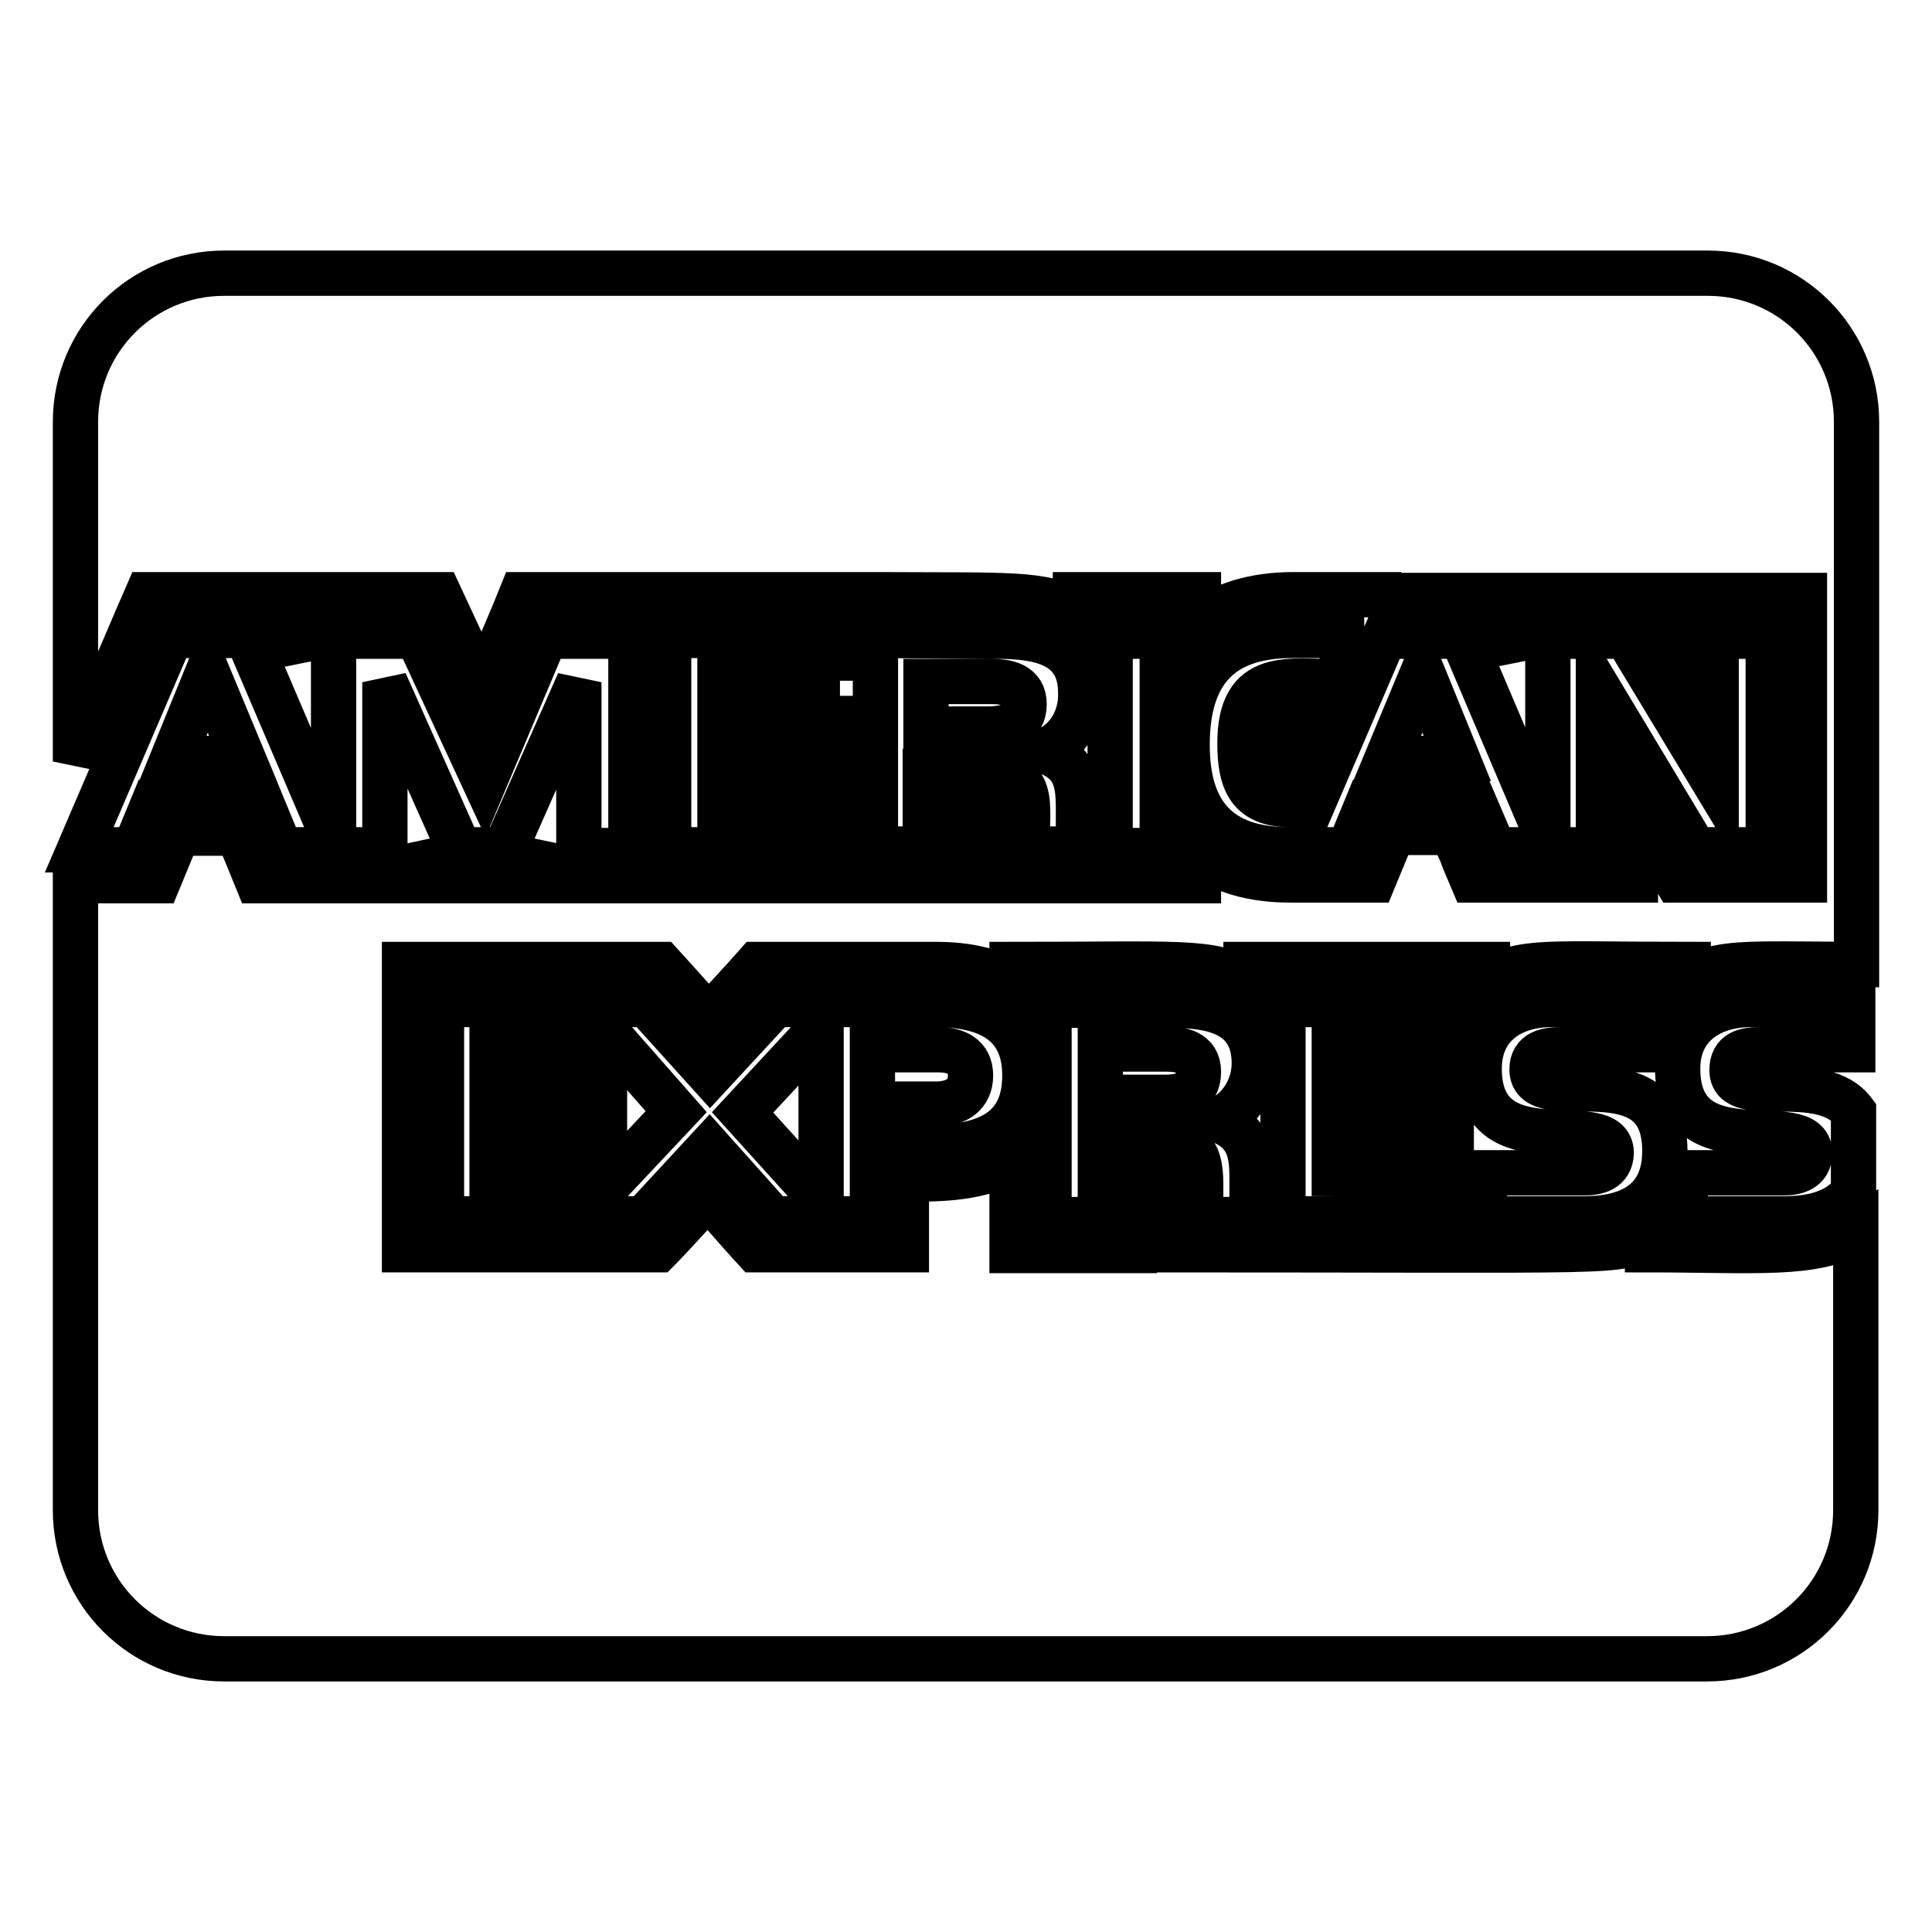 <?xml version="1.0" encoding="utf-8"?>
<!-- Svg Vector Icons : http://www.onlinewebfonts.com/icon -->
<!DOCTYPE svg PUBLIC "-//W3C//DTD SVG 1.1//EN" "http://www.w3.org/Graphics/SVG/1.1/DTD/svg11.dtd">
<svg version="1.1" xmlns="http://www.w3.org/2000/svg" xmlns:xlink="http://www.w3.org/1999/xlink" x="0px" y="0px" viewBox="0 0 256 256" enable-background="new 0 0 256 256" xml:space="preserve">
<g> <path stroke-width="6" fill-opacity="0" stroke="#000000"  d="M246,127.8c-15.5-0.1-18.1-0.4-22.3,2v-2c-18.6,0-21.9-0.7-26.6,2.1v-2.1h-32v2.1c-4.7-2.7-8.8-2.1-31-2.1 v2.3c-2.6-1.5-5.9-2.3-10-2.3h-23.8c-1.4,1.6-5.1,5.6-6.4,7c-5.2-5.8-4.3-4.8-6.3-7h-34v37.8h33.6c1.4-1.4,5.3-5.7,6.6-7.1 c5.2,5.9,4.2,4.8,6.3,7.1h20c0-6,0-3.4,0-9.4c4.7,0.1,10-0.1,14-2.5c0,5.7,0,7,0,12h16.2c0-7.6,0-3,0-10.4c2.5,0,3.2,0,3.8,0 c0,0.5,0,0,0,10.3c62.6,0,59.7,0.5,64.2-1.8v1.8c14.3,0,22.4,0.9,27.6-2.5v37c0,10.9-8.8,19.7-19.7,19.7H29.7 c-10.9,0-19.7-8.8-19.7-19.7v-83.4H21c1.7-4.1,0.9-2.2,2.6-6.3h7.9c1.7,4.1,0.9,2.1,2.6,6.3h21.7V112c0.9,2,0.5,1,2.1,4.7h12.1 c1-2.3,1.1-2.4,2.1-4.7v4.7h55.5v-10.3c2.6,0,3.3,0,4,0.1c0,0-0.1,4.5,0,10.2h27.2V113c3,2.4,7.1,3.6,12.2,3.6h11 c1.7-4.1,0.9-2.2,2.6-6.3h7.8c2.7,6.1,0.1,0.2,2.7,6.3h21.6v-9c4.8,8.1,3.2,5.3,5.4,9h17V78.9h-16.3v7.5c-5-8.3-2.6-4.3-4.6-7.5 h-17.7v8.4c-2.5-6-1.9-4.4-3.6-8.4h-13.3c-0.2,0-0.9,0.1-0.9-0.1h-11.3c-5.2,0-9.5,1.3-12.6,3.8v-3.8h-16.3V81 c-4.4-2.5-8.5-2.1-26.4-2.2c0,0-4.8,0-4.8,0H69.1c-1,2.5-2.8,6.7-5.2,12.3c-1.1-2.5-4.5-9.7-5.7-12.3H39.4v8.6 c-3-7.1-1.9-4.5-3.7-8.6H19.5c-1.4,3.2-5.6,13.1-9.5,22.1v-45c0-10.9,8.8-19.7,19.7-19.7h196.6c10.9,0,19.7,8.8,19.7,19.7 L246,127.8L246,127.8z M169.5,94.7c-0.1,0.1-0.6,0.9-0.6,3.1c0,2.5,0.4,3.2,0.5,3.2c0.1,0,0.5,0.2,1.4,0.2l3-6.9 c-0.5,0-0.9,0-1.3,0C170.2,94.3,169.7,94.6,169.5,94.7z M161.4,148.4c3.8,1.4,4.5,3.9,4.5,7.5l0,5.7h-6.8l0-4.7 c0-4.8-1.6-5.7-6.1-5.7h-7.2l0,10.4H139l0-28.4h16.1c5.3,0,11.1,0.9,11.1,7.7C166.2,143.9,164.5,147.1,161.4,148.4z M158.8,142 c0-2.6-2.3-3-4.4-3h-8.6v6.4h8.5C156.6,145.4,158.8,144.9,158.8,142z M233.2,139.1h12.3v-6h-13.5c-5.2,0-9.7,2.7-9.7,8.5 c0,13.5,17.5,5.2,17.5,11.2c0,2.1-1.8,2.6-3.4,2.6h-13.1l0,6.1h13.1c3.4,0,7.2-0.7,9.2-3.6v-10.6c-4.3-5.7-16.1-0.5-16.1-5.5 C229.5,139.4,231.3,139.1,233.2,139.1z M192.6,139v-5.9H170l0,28.4h22.6l0-5.9l-15.8-0.1v-5.7h15.5v-5.8h-15.5V139H192.6L192.6,139 z M209.9,155.4h-13.2l0,6.1h13.2c6.1,0,10.7-2.3,10.7-9c0-13.6-17.6-4.6-17.6-10.8c0-2.3,2-2.6,3.8-2.6h12.4v-6h-13.6 c-5.2,0-9.6,2.7-9.6,8.5c0,13.5,17.5,5.1,17.5,11.2C213.4,155,211.6,155.4,209.9,155.4z M177.9,90.4c-7.1-0.1-13.6-1.7-13.6,8.1 c0,4.8,1.1,8.1,6.6,8.1h3l9.6-22.3h10.2l11.4,26.8V84.3h10.4l11.9,19.7V84.3h6.9v28.3h-9.7l-12.8-21.3v21.3h-13.8l-2.7-6.3h-14 l-2.6,6.3h-7.9c-9.3,0-13.5-4.8-13.5-13.9c0-9.5,4.3-14.5,13.9-14.5h6.6L177.9,90.4L177.9,90.4z M183.8,100.5h9.3l-4.6-11.3 L183.8,100.5L183.8,100.5z M154,84.3h-6.9v28.4h6.9V84.3z M138.4,99.5c3.9,1.4,4.5,3.8,4.5,7.5v5.5h-6.8 c-0.1-6.1,1.5-10.3-6.1-10.3h-7.4v10.3H116V84.2l16,0.1c5.4,0,11.2,0.8,11.2,7.5C143.3,95.2,141.5,98.3,138.4,99.5z M135.7,93.3 c0-2.6-2.3-3-4.4-3h-8.6v6.3h8.5C133.5,96.5,135.7,96,135.7,93.3z M111.3,90.2v-6H88.6v28.4h22.7v-5.9H95.4v-5.7h15.5v-5.8H95.4 v-5.1H111.3L111.3,90.2z M76.7,112.6V90.4l-9.8,22.2h-6L51,90.4v22.2H37.2l-2.6-6.3H20.4l-2.6,6.3h-7.3l12.2-28.4h10l11.5,26.9 V84.3h11.1l8.9,19.2l8.1-19.2h11.3v28.4H76.7z M32.2,100.5l-4.7-11.3l-4.6,11.3H32.2z M135.8,142.5c0,11.4-12.4,9.5-20.2,9.5l0,9.5 h-13.2l-8.4-9.4l-8.7,9.4H58.5l0-28.4h27.2l8.4,9.3l8.6-9.3h21.6C130.7,133.2,135.8,135.4,135.8,142.5z M89.6,147.3l-7.3-8.3H65.2 v5.1h14.9v5.8H65.2v5.7h16.6L89.6,147.3z M108.8,136.2l-10.4,11.2l10.4,11.5V136.2z M128.6,142.5c0-2.5-1.9-3.4-4.2-3.4h-8.8v7.2 h8.7C126.7,146.2,128.6,145.1,128.6,142.5z"/></g>
</svg>